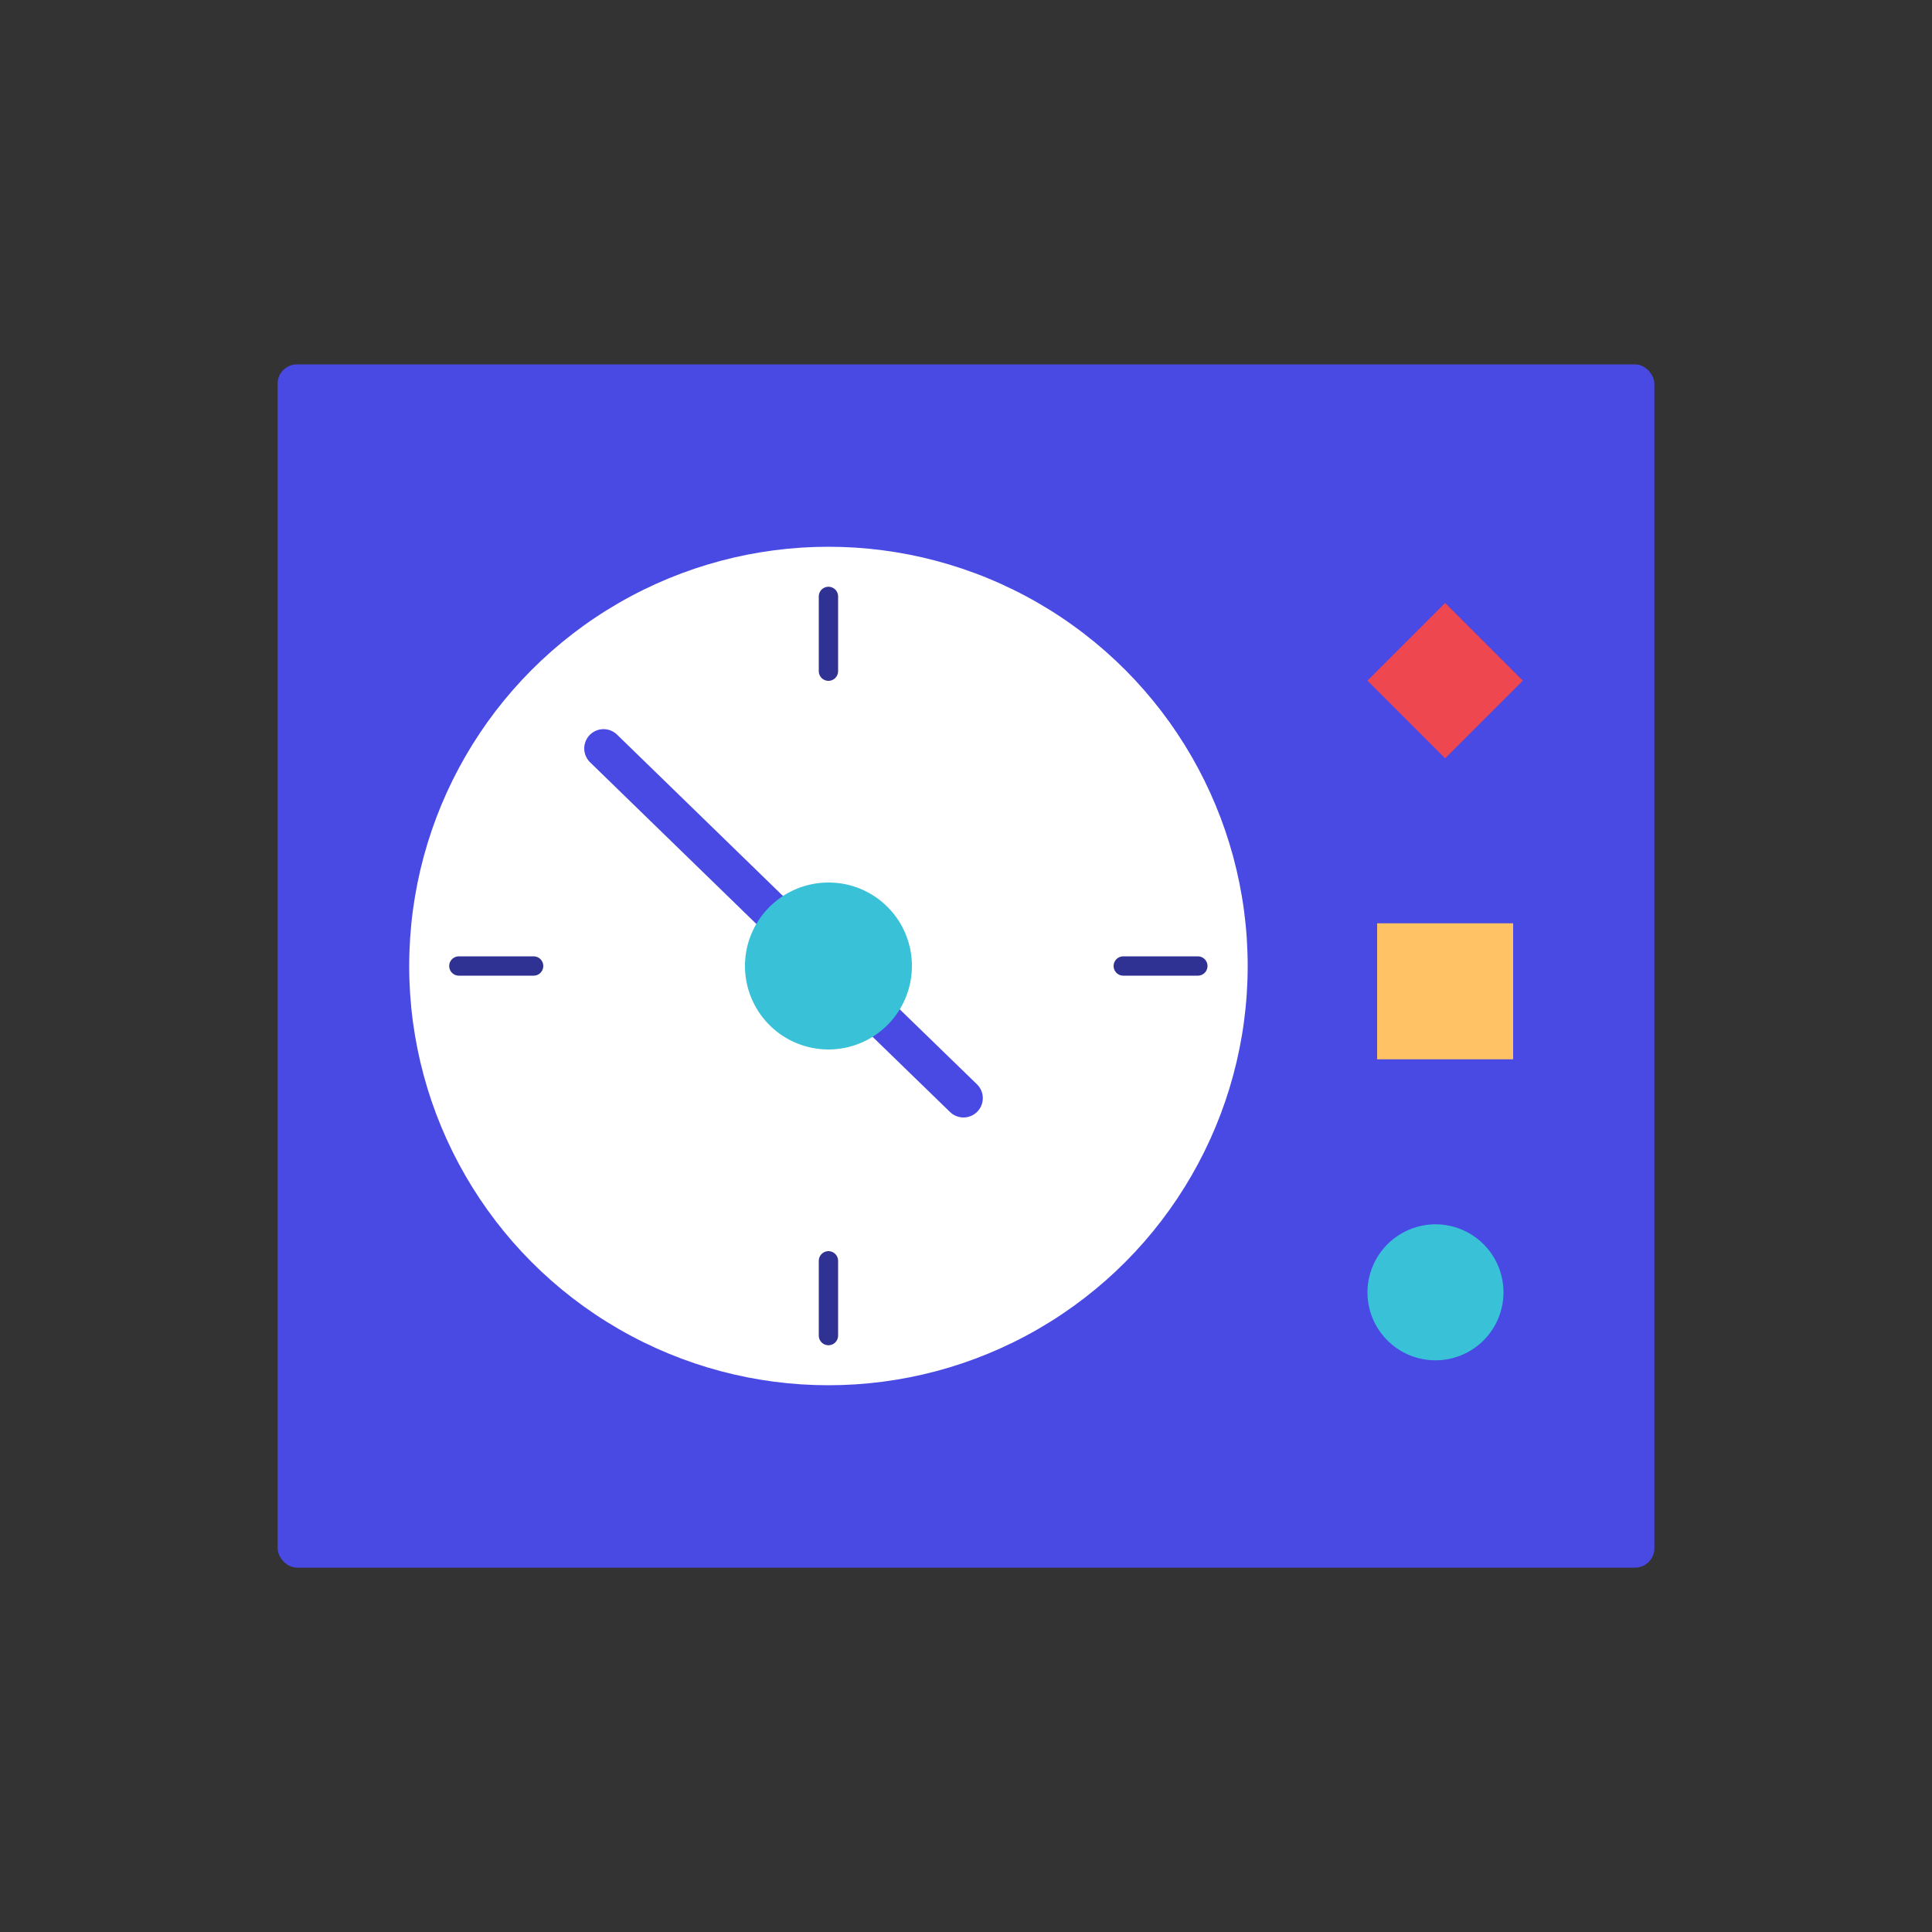 <?xml version="1.0" encoding="UTF-8"?> <svg xmlns="http://www.w3.org/2000/svg" id="aa8249b1-6a76-4fe7-85c3-e28bf6960676" data-name="Layer 1" viewBox="0 0 100 100"><rect x="0" y="0" width="100" height="100" fill="#333333" stroke="none"/><rect id="ac830468-e2fa-4571-9a91-c3184a65b6ce" data-name="Rectangle-20-Copy-2" x="14.37" y="18.86" width="71.26" height="62.28" rx="1" fill="#4949e4"></rect><circle cx="42.88" cy="50" r="21.7" fill="#fff"></circle><polyline points="31.24 38.74 40.66 47.9 41.68 48.88" fill="none" stroke="#4949e4" stroke-linecap="round" stroke-miterlimit="10" stroke-width="2"></polyline><line x1="62" y1="50" x2="58.14" y2="50" fill="none" stroke="#2f3293" stroke-linecap="round" stroke-miterlimit="10"></line><line x1="27.62" y1="50" x2="23.75" y2="50" fill="none" stroke="#2f3293" stroke-linecap="round" stroke-miterlimit="10"></line><line x1="42.88" y1="34.74" x2="42.88" y2="30.87" fill="none" stroke="#2f3293" stroke-linecap="round" stroke-miterlimit="10"></line><polyline points="44.03 51.17 45.05 52.16 49.87 56.84" fill="none" stroke="#4949e4" stroke-linecap="round" stroke-miterlimit="10" stroke-width="2"></polyline><line x1="42.88" y1="69.13" x2="42.88" y2="65.26" fill="none" stroke="#2f3293" stroke-linecap="round" stroke-miterlimit="10"></line><path d="M42.88,45.68A4.32,4.32,0,1,0,47.2,50,4.31,4.31,0,0,0,42.88,45.68Z" fill="#39c1d8"></path><path id="eb72f447-4ff1-4e3e-87e0-c69657fe5ccf" data-name="Stroke-5" d="M74.3,63.37a3.52,3.52,0,1,1-3.52,3.52A3.53,3.53,0,0,1,74.3,63.37Z" fill="#39c1d8"></path><polygon id="fcf0cd29-a3be-4b41-b1aa-243411d23d92" data-name="Fill-9" points="70.78 35.23 74.8 39.25 78.82 35.23 74.8 31.21 70.78 35.23" fill="#ee4750" fill-rule="evenodd"></polygon><polygon id="e43764f9-7ded-44f9-b9b2-5641bd592b74" data-name="Fill-14" points="71.28 54.83 71.28 47.79 78.32 47.79 78.32 54.83 71.28 54.83" fill="#ffc264" fill-rule="evenodd"></polygon><rect width="100" height="100" fill="none"></rect></svg> 
